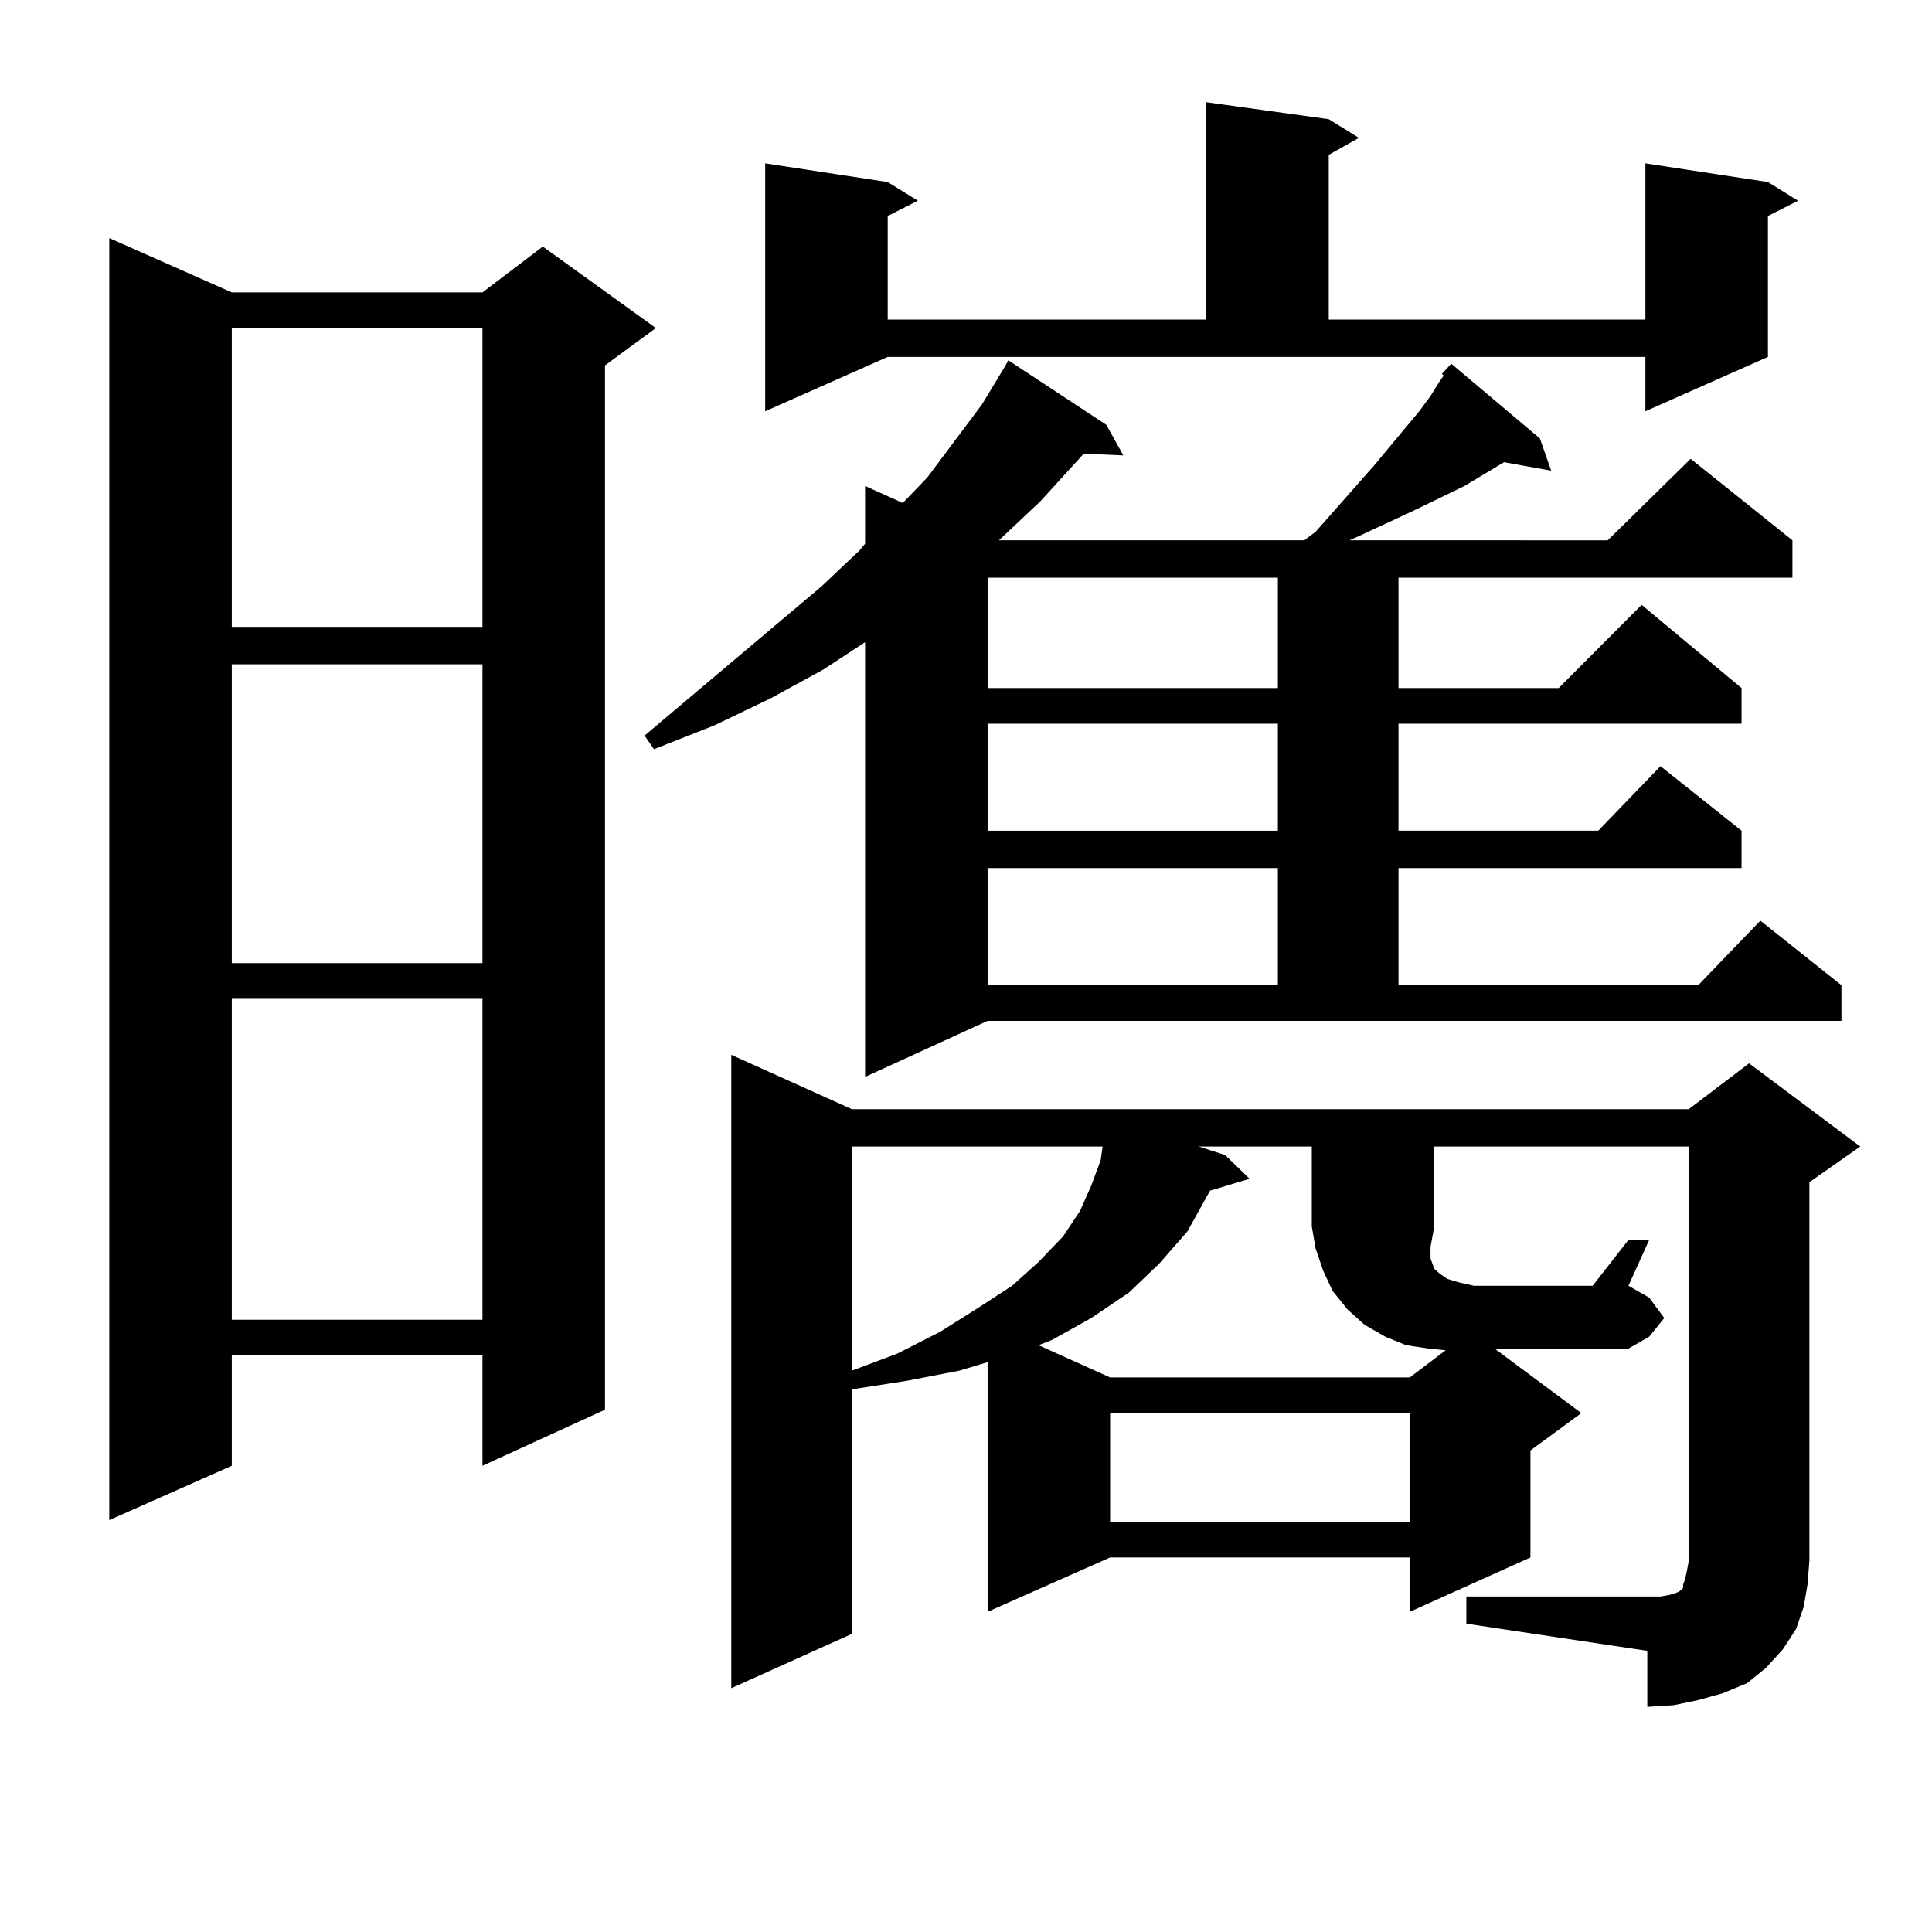<?xml version="1.0" encoding="utf-8"?>
<!-- Generator: Adobe Illustrator 16.0.0, SVG Export Plug-In . SVG Version: 6.00 Build 0)  -->
<!DOCTYPE svg PUBLIC "-//W3C//DTD SVG 1.1//EN" "http://www.w3.org/Graphics/SVG/1.1/DTD/svg11.dtd">
<svg version="1.1" id="图层_1" xmlns="http://www.w3.org/2000/svg" xmlns:xlink="http://www.w3.org/1999/xlink" x="0px" y="0px"
	 width="1000px" height="1000px" viewBox="0 0 1000 1000" enable-background="new 0 0 1000 1000" xml:space="preserve">
<path d="M119.973,151.348h129.752l31.219-23.73l58.535,42.188l-26.341,19.336v540.527l-63.413,29.004v-57.129H119.973v57.129
	L56.56,786.797V123.223L119.973,151.348z M119.973,169.805v154.688h129.752V169.805H119.973z M119.973,343.828v154.688h129.752
	V343.828H119.973z M119.973,516.973v166.113h129.752V516.973H119.973z M447.77,557.402v-225l-21.463,14.063l-27.316,14.941
	l-29.268,14.063l-31.219,12.305l-4.878-7.031l91.705-77.344l19.512-18.457l2.927-3.516v-29.883l19.512,8.789l12.683-13.184
	l28.292-37.793l11.707-19.336l1.951-3.516l50.73,33.398l8.78,15.82l-20.487-0.879l-22.438,24.609l-21.463,20.215h158.045
	l5.854-4.395l30.243-34.277l23.414-28.125l5.854-7.91l4.878-7.91l1.951-2.637l-0.976-0.879l4.878-5.273l45.853,38.672l5.854,16.699
	l-24.39-4.395l-20.487,12.305l-25.365,12.305l-28.292,13.184l-5.854,2.637H832.15l42.926-42.188l52.682,42.188v19.336H723.86v57.129
	h82.925l42.926-43.066l51.706,43.066v18.457H723.86v55.371h103.412l32.194-33.398l41.95,33.398v19.336H723.86v60.645h155.118
	l32.194-33.398l41.95,33.398v18.457h-441.94L447.77,557.402z M742.396,634.746l-1.951,10.547v6.152l0.976,2.637l0.976,2.637
	l2.927,2.637l3.902,2.637l5.854,1.758l7.805,1.758h61.462l18.536-23.73h10.731l-10.731,23.73l10.731,6.152l7.805,10.547
	l-7.805,9.668l-10.731,6.152h-69.267l44.877,33.398l-26.341,19.336v55.371l-62.438,28.125v-28.125H574.596l-63.413,28.125V705.059
	l-14.634,4.395l-27.316,5.273l-28.292,4.395v126.563l-62.438,28.125V545.977l62.438,28.125h433.16l31.219-23.73l57.56,43.066
	l-26.341,18.457v195.996l-0.976,12.305l-1.951,11.426l-3.902,11.426l-6.829,10.547l-8.78,9.668l-9.756,7.91l-12.683,5.273
	l-12.683,3.516l-12.683,2.637l-13.658,0.879v-29.004l-93.656-14.063v-14.063h93.656h6.829l4.878-0.879l2.927-0.879l1.951-0.879
	l0.976-0.879l0.976-0.879v-1.758l0.976-2.637l0.976-4.395l0.976-5.273V593.438H742.396V634.746z M396.063,212.871V84.551
	l63.413,9.668l15.609,9.668l-15.609,7.91v53.613h164.874V52.91l63.413,8.789l15.609,9.668l-15.609,8.789v85.254h163.898V84.551
	l63.413,9.668l15.609,9.668l-15.609,7.91v72.949l-63.413,28.125v-28.125H459.477L396.063,212.871z M440.94,593.438v116.016
	l23.414-8.789l22.438-11.426l19.512-12.305l17.561-11.426l13.658-12.305l12.683-13.184l8.78-13.184l5.854-13.184l4.878-13.184
	l0.976-7.031H440.94z M511.183,299.004v57.129h150.24v-57.129H511.183z M511.183,374.59v55.371h150.24V374.59H511.183z
	 M511.183,449.297v60.645h150.24v-60.645H511.183z M620.448,593.438l13.658,4.395l12.683,12.305l-20.487,6.152l-11.707,21.094
	l-14.634,16.699l-15.609,14.941l-19.512,13.184l-20.487,11.426l-6.829,2.637l37.072,16.699h155.118l18.536-14.063l-8.78-0.879
	l-11.707-1.758l-10.731-4.395l-10.731-6.152l-8.78-7.91l-7.805-9.668l-4.878-10.547l-3.902-11.426l-1.951-11.426v-41.309H620.448z
	 M574.596,731.426v56.25h155.118v-56.25H574.596z"/>
</svg>
